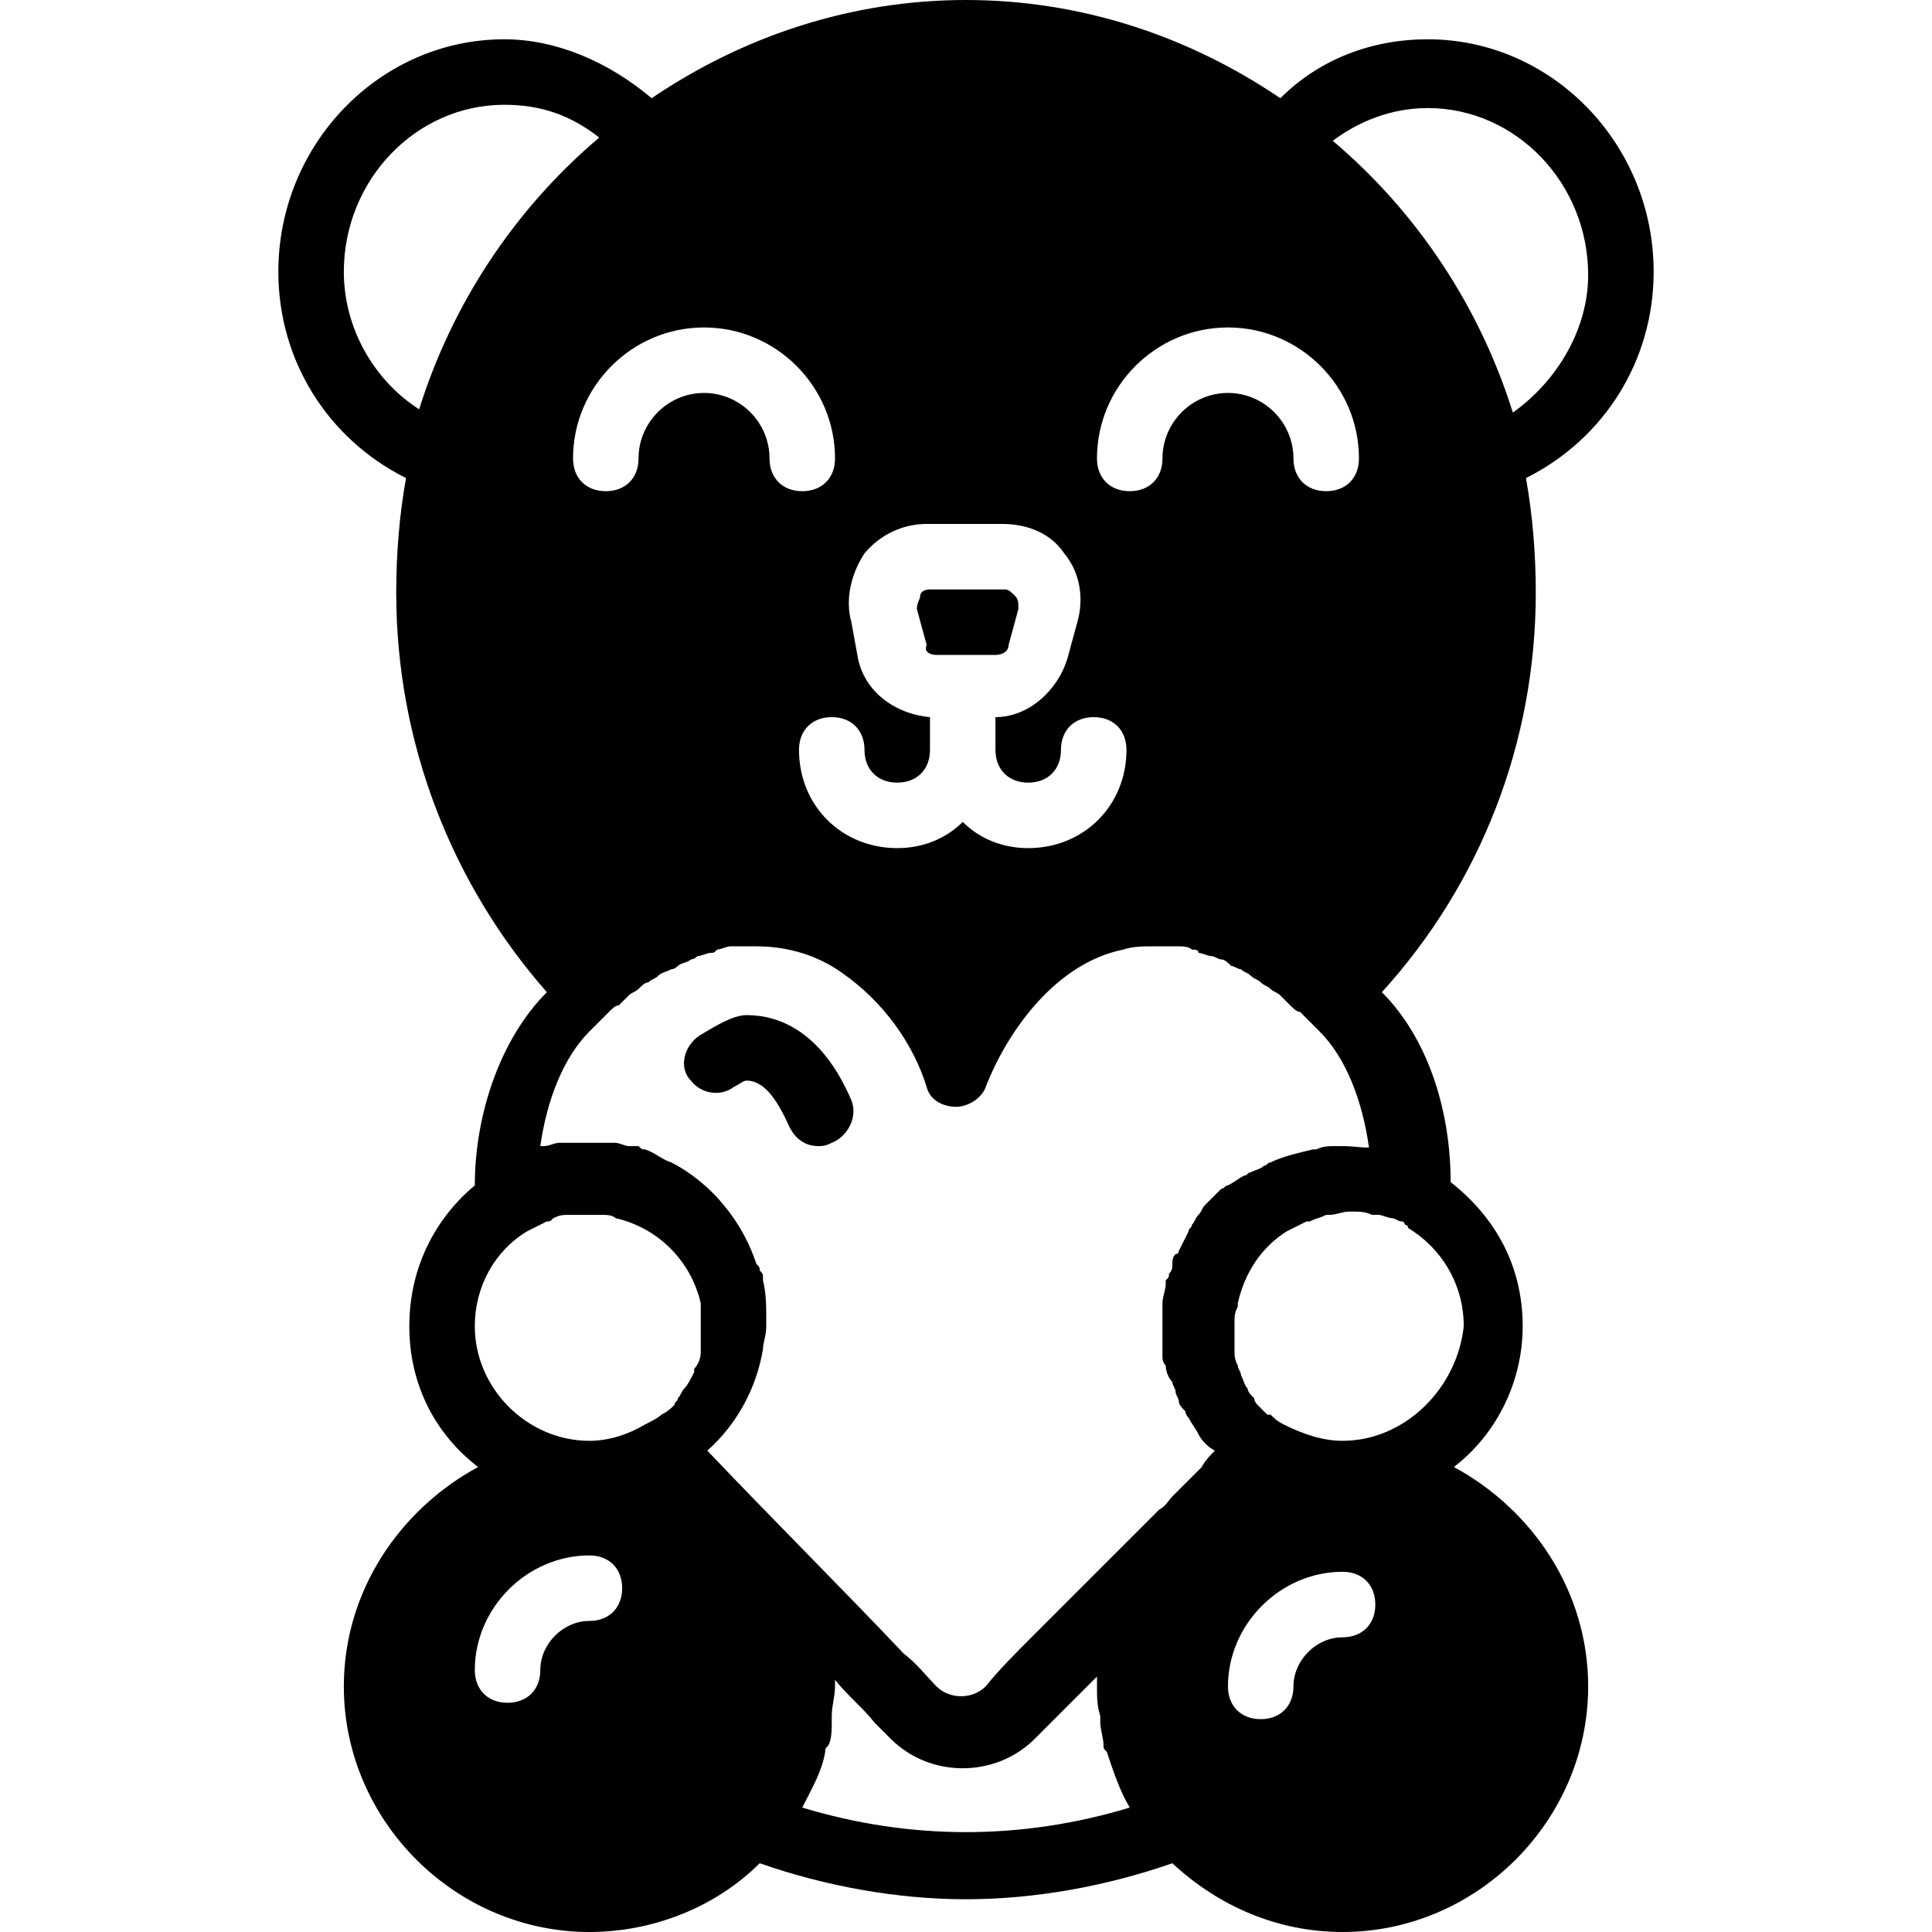 <?xml version="1.0" encoding="iso-8859-1"?>
<!-- Uploaded to: SVG Repo, www.svgrepo.com, Generator: SVG Repo Mixer Tools -->
<svg fill="#000000" height="800px" width="800px" version="1.1" id="Layer_1" xmlns="http://www.w3.org/2000/svg" xmlns:xlink="http://www.w3.org/1999/xlink" 
	 viewBox="0 0 512 512" xml:space="preserve">
<g>
	<g>
		<path d="M385.302,388.773c11.281-8.678,18.224-22.563,18.224-37.315c0-15.62-6.942-28.637-19.092-38.183
			c0-19.091-6.075-38.183-18.224-50.332c26.034-28.637,40.786-65.953,40.786-105.871c0-10.414-0.868-20.827-2.603-30.373
			c20.827-10.414,33.844-31.241,33.844-54.671c0-33.844-26.902-61.614-59.878-61.614c-14.753,0-28.637,5.207-39.051,15.62
			C315.01,9.546,286.373,0,256,0c-30.373,0-59.01,9.546-83.308,26.034c-11.281-9.546-25.166-15.62-39.051-15.62
			c-32.976,0-59.878,27.769-59.878,61.614c0,23.431,13.017,44.258,33.844,54.671c-1.736,9.546-2.603,19.959-2.603,30.373
			c0,39.919,14.753,77.234,39.919,105.871c-12.149,12.149-19.092,32.108-19.092,51.2c-10.414,8.678-17.356,21.695-17.356,37.315
			c0,15.62,6.942,28.637,18.224,37.315c-20.827,11.281-35.58,32.976-35.58,58.142c0,35.58,29.505,65.085,65.085,65.085
			c17.356,0,33.844-6.942,45.125-18.224c17.356,6.075,36.447,9.546,54.671,9.546s37.315-3.471,54.671-9.546
			C322.82,505.058,338.441,512,355.797,512c35.58,0,65.085-29.505,65.085-65.085C420.881,421.749,406.129,400.054,385.302,388.773z
			 M378.359,28.637c23.431,0,42.522,19.959,42.522,44.258c0,13.885-7.81,27.77-19.959,36.447
			c-8.678-27.769-25.166-52.936-47.729-72.027C360.136,32.108,368.814,28.637,378.359,28.637z M325.424,86.78
			c19.092,0,34.712,15.62,34.712,34.712c0,5.207-3.471,8.678-8.678,8.678c-5.207,0-8.678-3.471-8.678-8.678
			c0-9.546-7.81-17.356-17.356-17.356c-9.546,0-17.356,7.81-17.356,17.356c0,5.207-3.471,8.678-8.678,8.678
			s-8.678-3.471-8.678-8.678C290.712,102.4,306.332,86.78,325.424,86.78z M229.098,146.658c4.339-5.207,10.414-7.81,16.488-7.81
			h19.959c6.942,0,13.017,2.603,16.488,7.81c4.339,5.207,5.207,12.149,3.471,18.224l-2.603,9.546
			c-2.603,8.678-10.414,15.62-19.092,15.62v8.678c0,5.207,3.471,8.678,8.678,8.678s8.678-3.471,8.678-8.678s3.471-8.678,8.678-8.678
			s8.678,3.471,8.678,8.678c0,14.753-11.281,26.034-26.034,26.034c-6.942,0-13.017-2.603-17.356-6.942
			c-4.339,4.339-10.414,6.942-17.356,6.942c-14.753,0-26.034-11.281-26.034-26.034c0-5.207,3.471-8.678,8.678-8.678
			c5.207,0,8.678,3.471,8.678,8.678s3.471,8.678,8.678,8.678s8.678-3.471,8.678-8.678v-8.678
			c-9.546-0.868-17.356-6.942-19.092-15.62l-1.736-9.546C223.892,158.807,225.627,151.864,229.098,146.658z M186.576,86.78
			c19.091,0,34.712,15.62,34.712,34.712c0,5.207-3.471,8.678-8.678,8.678s-8.678-3.471-8.678-8.678
			c0-9.546-7.81-17.356-17.356-17.356c-9.546,0-17.356,7.81-17.356,17.356c0,5.207-3.471,8.678-8.678,8.678
			s-8.678-3.471-8.678-8.678C151.864,102.4,167.485,86.78,186.576,86.78z M111.078,108.475
			c-12.149-7.81-19.959-21.695-19.959-36.447c0-24.298,19.091-44.258,42.522-44.258c9.546,0,17.356,2.603,25.166,8.678
			C136.244,55.539,119.756,80.705,111.078,108.475z M156.203,429.559c-6.942,0-13.017,6.075-13.017,13.017
			c0,5.207-3.471,8.678-8.678,8.678s-8.678-3.471-8.678-8.678c0-16.488,13.885-30.373,30.373-30.373
			c5.207,0,8.678,3.471,8.678,8.678S161.41,429.559,156.203,429.559z M185.708,347.119c0,1.736,0,2.603,0,4.339
			c0,0.868,0,1.736,0,1.736c0,0.868,0,2.603,0,3.471s0,0.868,0,1.736c0,1.736-0.868,3.471-1.736,4.339c0,0,0,0,0,0.868
			c-0.868,1.736-1.736,3.471-2.603,4.339c-0.868,0.868-0.868,1.736-1.736,2.603c0,0.868-0.868,0.868-0.868,1.736
			c-0.868,0.868-1.736,1.736-3.471,2.603c-0.868,0.868-2.603,1.736-4.339,2.603c-4.339,2.603-9.546,4.339-14.753,4.339
			c-16.488,0-30.373-13.885-30.373-30.373c0-10.414,5.207-19.959,13.885-25.166c1.736-0.868,3.471-1.736,5.207-2.603
			c0.868,0,0.868,0,1.736-0.868c1.736-0.868,2.603-0.868,4.339-0.868c0.868,0,1.736,0,2.603,0s2.603,0,3.471,0s1.736,0,2.603,0
			s2.603,0,3.471,0.868c11.281,2.603,19.959,11.281,22.563,22.563C185.708,346.251,185.708,346.251,185.708,347.119z
			 M212.61,479.024c2.603-5.207,5.207-9.546,6.075-14.753c0-0.868,0-0.868,0.868-1.736c0.868-1.736,0.868-4.339,0.868-6.075
			c0-0.868,0-0.868,0-1.736c0-2.603,0.868-5.207,0.868-7.81c0-0.868,0-0.868,0-1.736c3.471,4.339,7.81,7.81,10.414,11.281
			c1.736,1.736,3.471,3.471,4.339,4.339c5.207,5.207,12.149,7.81,19.091,7.81c6.942,0,13.885-2.603,19.092-7.81
			c4.339-4.339,10.414-10.414,16.488-16.488c0,0.868,0,1.736,0,2.603c0,2.603,0,5.207,0.868,7.81c0,0.868,0,1.736,0,1.736
			c0,1.736,0.868,4.339,0.868,6.075c0,0.868,0,0.868,0.868,1.736c1.736,5.207,3.471,10.414,6.075,14.753
			C270.753,487.702,241.247,487.702,212.61,479.024z M308.936,361.871c0,1.736,0.868,3.471,1.736,4.339
			c0,0.868,0.868,1.736,0.868,2.603s0.868,1.736,0.868,2.603c0,0.868,0.868,1.736,1.736,2.603c0,0.868,0.868,1.736,0.868,1.736
			c0.868,1.736,1.736,2.603,2.603,4.339s2.603,3.471,4.339,4.339c-0.868,0.868-2.603,2.603-3.471,4.339
			c-0.868,0.868-1.736,1.736-2.603,2.603c-1.736,1.736-3.471,3.471-5.207,5.207c-0.868,0.868-1.736,2.603-3.471,3.471
			c-1.736,1.736-2.603,2.603-4.339,4.339s-2.603,2.603-4.339,4.339c-0.868,0.868-1.736,1.736-2.603,2.603
			c-4.339,4.339-9.546,9.546-13.885,13.885c-1.736,1.736-4.339,4.339-6.075,6.075c-0.868,0.868-0.868,0.868-1.736,1.736
			c-5.207,5.207-9.546,9.546-13.017,13.885c-3.471,3.471-9.546,3.471-13.017,0c-2.603-2.603-5.207-6.075-8.678-8.678
			c-14.753-15.62-35.58-36.448-52.068-53.803c7.81-6.942,13.017-16.488,14.753-26.902c0-1.736,0.868-3.471,0.868-6.075
			c0,0,0,0,0-0.868v-0.868c0-3.471,0-6.942-0.868-10.414v-0.868c0-0.868,0-0.868-0.868-1.736c0-0.868,0-0.868-0.868-1.736
			c-1.736-5.207-4.339-10.414-8.678-15.62c-3.471-4.339-8.678-8.678-13.885-11.281c-2.603-0.868-4.339-2.603-6.942-3.471
			c-0.868,0-0.868,0-1.736-0.868h-0.868c-0.868,0-0.868,0-1.736,0s-2.603-0.868-3.471-0.868s-0.868,0-1.736,0
			c-1.736,0-3.471,0-5.207,0h-0.868c-1.736,0-3.471,0-5.207,0c-0.868,0-0.868,0-1.736,0c-1.736,0-2.603,0.868-4.339,0.868h-0.868
			c1.736-12.149,6.075-23.43,13.017-30.373c1.736-1.736,3.471-3.471,5.207-5.207c0.868-0.868,1.736-1.736,2.603-1.736
			c0.868-0.868,1.736-1.736,2.603-2.603s1.736-0.868,2.603-1.736s1.736-1.736,2.603-1.736c0.868-0.868,1.736-0.868,2.603-1.736
			s1.736-0.868,3.471-1.736c0.868,0,1.736-0.868,1.736-0.868c0.868-0.868,2.603-0.868,3.471-1.736c0.868,0,1.736-0.868,1.736-0.868
			c0.868,0,2.603-0.868,3.471-0.868s0.868,0,1.736-0.868c0.868,0,2.603-0.868,3.471-0.868s0.868,0,1.736,0c1.736,0,3.471,0,5.207,0
			c8.678,0,16.488,2.603,22.563,6.942c11.281,7.81,19.092,19.092,22.563,30.373c0.868,3.471,4.339,5.207,7.81,5.207
			c3.471,0,6.942-2.603,7.81-5.207c6.075-15.62,19.092-32.976,36.447-36.448c2.603-0.868,5.207-0.868,7.81-0.868
			c1.736,0,3.471,0,5.207,0c0.868,0,0.868,0,1.736,0s2.603,0,3.471,0.868c0.868,0,1.736,0,1.736,0.868
			c0.868,0,2.603,0.868,3.471,0.868s1.736,0.868,2.603,0.868s1.736,0.868,2.603,1.736c0.868,0,1.736,0.868,2.603,0.868
			c0.868,0.868,1.736,0.868,2.603,1.736s1.736,0.868,2.603,1.736s1.736,0.868,2.603,1.736s1.736,0.868,2.603,1.736
			s1.736,1.736,2.603,2.603s1.736,1.736,2.603,1.736c1.736,1.736,3.471,3.471,5.207,5.207c6.942,6.942,11.281,18.224,13.017,30.373
			c0.868,0.868-3.471,0-6.942,0h-0.868h-0.868c-1.736,0-3.471,0-5.207,0.868h-0.868c-3.471,0.868-7.81,1.736-11.281,3.471
			c-0.868,0-0.868,0.868-1.736,0.868c-0.868,0.868-1.736,0.868-3.471,1.736c-0.868,0-0.868,0.868-1.736,0.868
			c-1.736,0.868-2.603,1.736-4.339,2.603c-0.868,0-0.868,0.868-1.736,0.868c-0.868,0.868-1.736,1.736-2.603,2.603
			c-0.868,0.868-0.868,0.868-1.736,1.736s-0.868,1.736-1.736,2.603c-0.868,0.868-0.868,1.736-1.736,2.603
			c0,0.868-0.868,0.868-0.868,1.736c-0.868,1.736-1.736,3.471-2.603,5.207c0,0,0,0.868-0.868,0.868
			c-0.868,0.868-0.868,1.736-0.868,3.471c0,0.868-0.868,1.736-0.868,1.736c0,0.868,0,0.868-0.868,1.736v0.868
			c0,1.736-0.868,3.471-0.868,5.207v0.868c0,0.868,0,2.603,0,3.471v0.868c0,0.868,0,1.736,0,2.603s0,1.736,0,3.471
			c0,0.868,0,1.736,0,2.603S308.068,361.003,308.936,361.871z M355.797,433.898c-6.942,0-13.017,6.075-13.017,13.017
			c0,5.207-3.471,8.678-8.678,8.678s-8.678-3.471-8.678-8.678c0-16.488,13.885-30.373,30.373-30.373
			c5.207,0,8.678,3.471,8.678,8.678S361.003,433.898,355.797,433.898z M355.797,381.831c-5.207,0-10.414-1.736-15.62-4.339
			c-1.736-0.868-2.603-1.736-3.471-2.603c0,0,0,0-0.868,0c-0.868-0.868-1.736-1.736-2.603-2.603c0,0-0.868-0.868-0.868-1.736
			c-0.868-0.868-1.736-1.736-1.736-2.603c-0.868-0.868-0.868-1.736-1.736-3.471c0-0.868-0.868-1.736-0.868-2.603
			c-0.868-1.736-0.868-2.603-0.868-4.339c0-0.868,0-1.736,0-1.736c0-0.868,0-2.603,0-3.471s0-1.736,0-1.736
			c0-1.736,0-2.603,0.868-4.339v-0.868c1.736-7.81,6.075-14.753,13.017-19.092c1.736-0.868,3.471-1.736,5.207-2.603h0.868
			c1.736-0.868,2.603-0.868,4.339-1.736h0.868c1.736,0,3.471-0.868,5.207-0.868h0.868c1.736,0,3.471,0,5.207,0.868
			c0.868,0,0.868,0,1.736,0c0.868,0,2.603,0.868,3.471,0.868c0.868,0,1.736,0.868,2.603,0.868c0.868,0,0.868,0.868,0.868,0.868
			s0.868,0,0.868,0.868c8.678,5.207,14.753,14.753,14.753,26.034C386.169,367.946,372.285,381.831,355.797,381.831z"/>
	</g>
</g>
<g>
	<g>
		<path d="M225.627,291.58c-7.81-18.224-19.092-22.563-27.77-22.563c-3.471,0-7.81,2.603-12.149,5.207
			c-4.339,2.603-6.075,8.678-2.603,12.149c2.603,3.471,7.81,4.339,11.281,1.736c1.736-0.868,2.603-1.736,3.471-1.736
			c4.339,0,7.81,4.339,11.281,12.149c1.736,3.471,4.339,5.207,7.81,5.207c0.868,0,1.736,0,3.471-0.868
			C224.759,301.125,227.363,295.919,225.627,291.58z"/>
	</g>
</g>
<g>
	<g>
		<path d="M269.017,157.939c-0.868-0.868-1.736-1.736-2.603-1.736h-19.959c-1.736,0-2.603,0.868-2.603,1.736
			s-0.868,1.736-0.868,3.471l2.603,9.546c-0.868,1.736,0.868,2.603,2.603,2.603H256h7.81c1.736,0,3.471-0.868,3.471-2.603
			l2.603-9.546C269.885,159.675,269.885,158.807,269.017,157.939z"/>
	</g>
</g>
</svg>